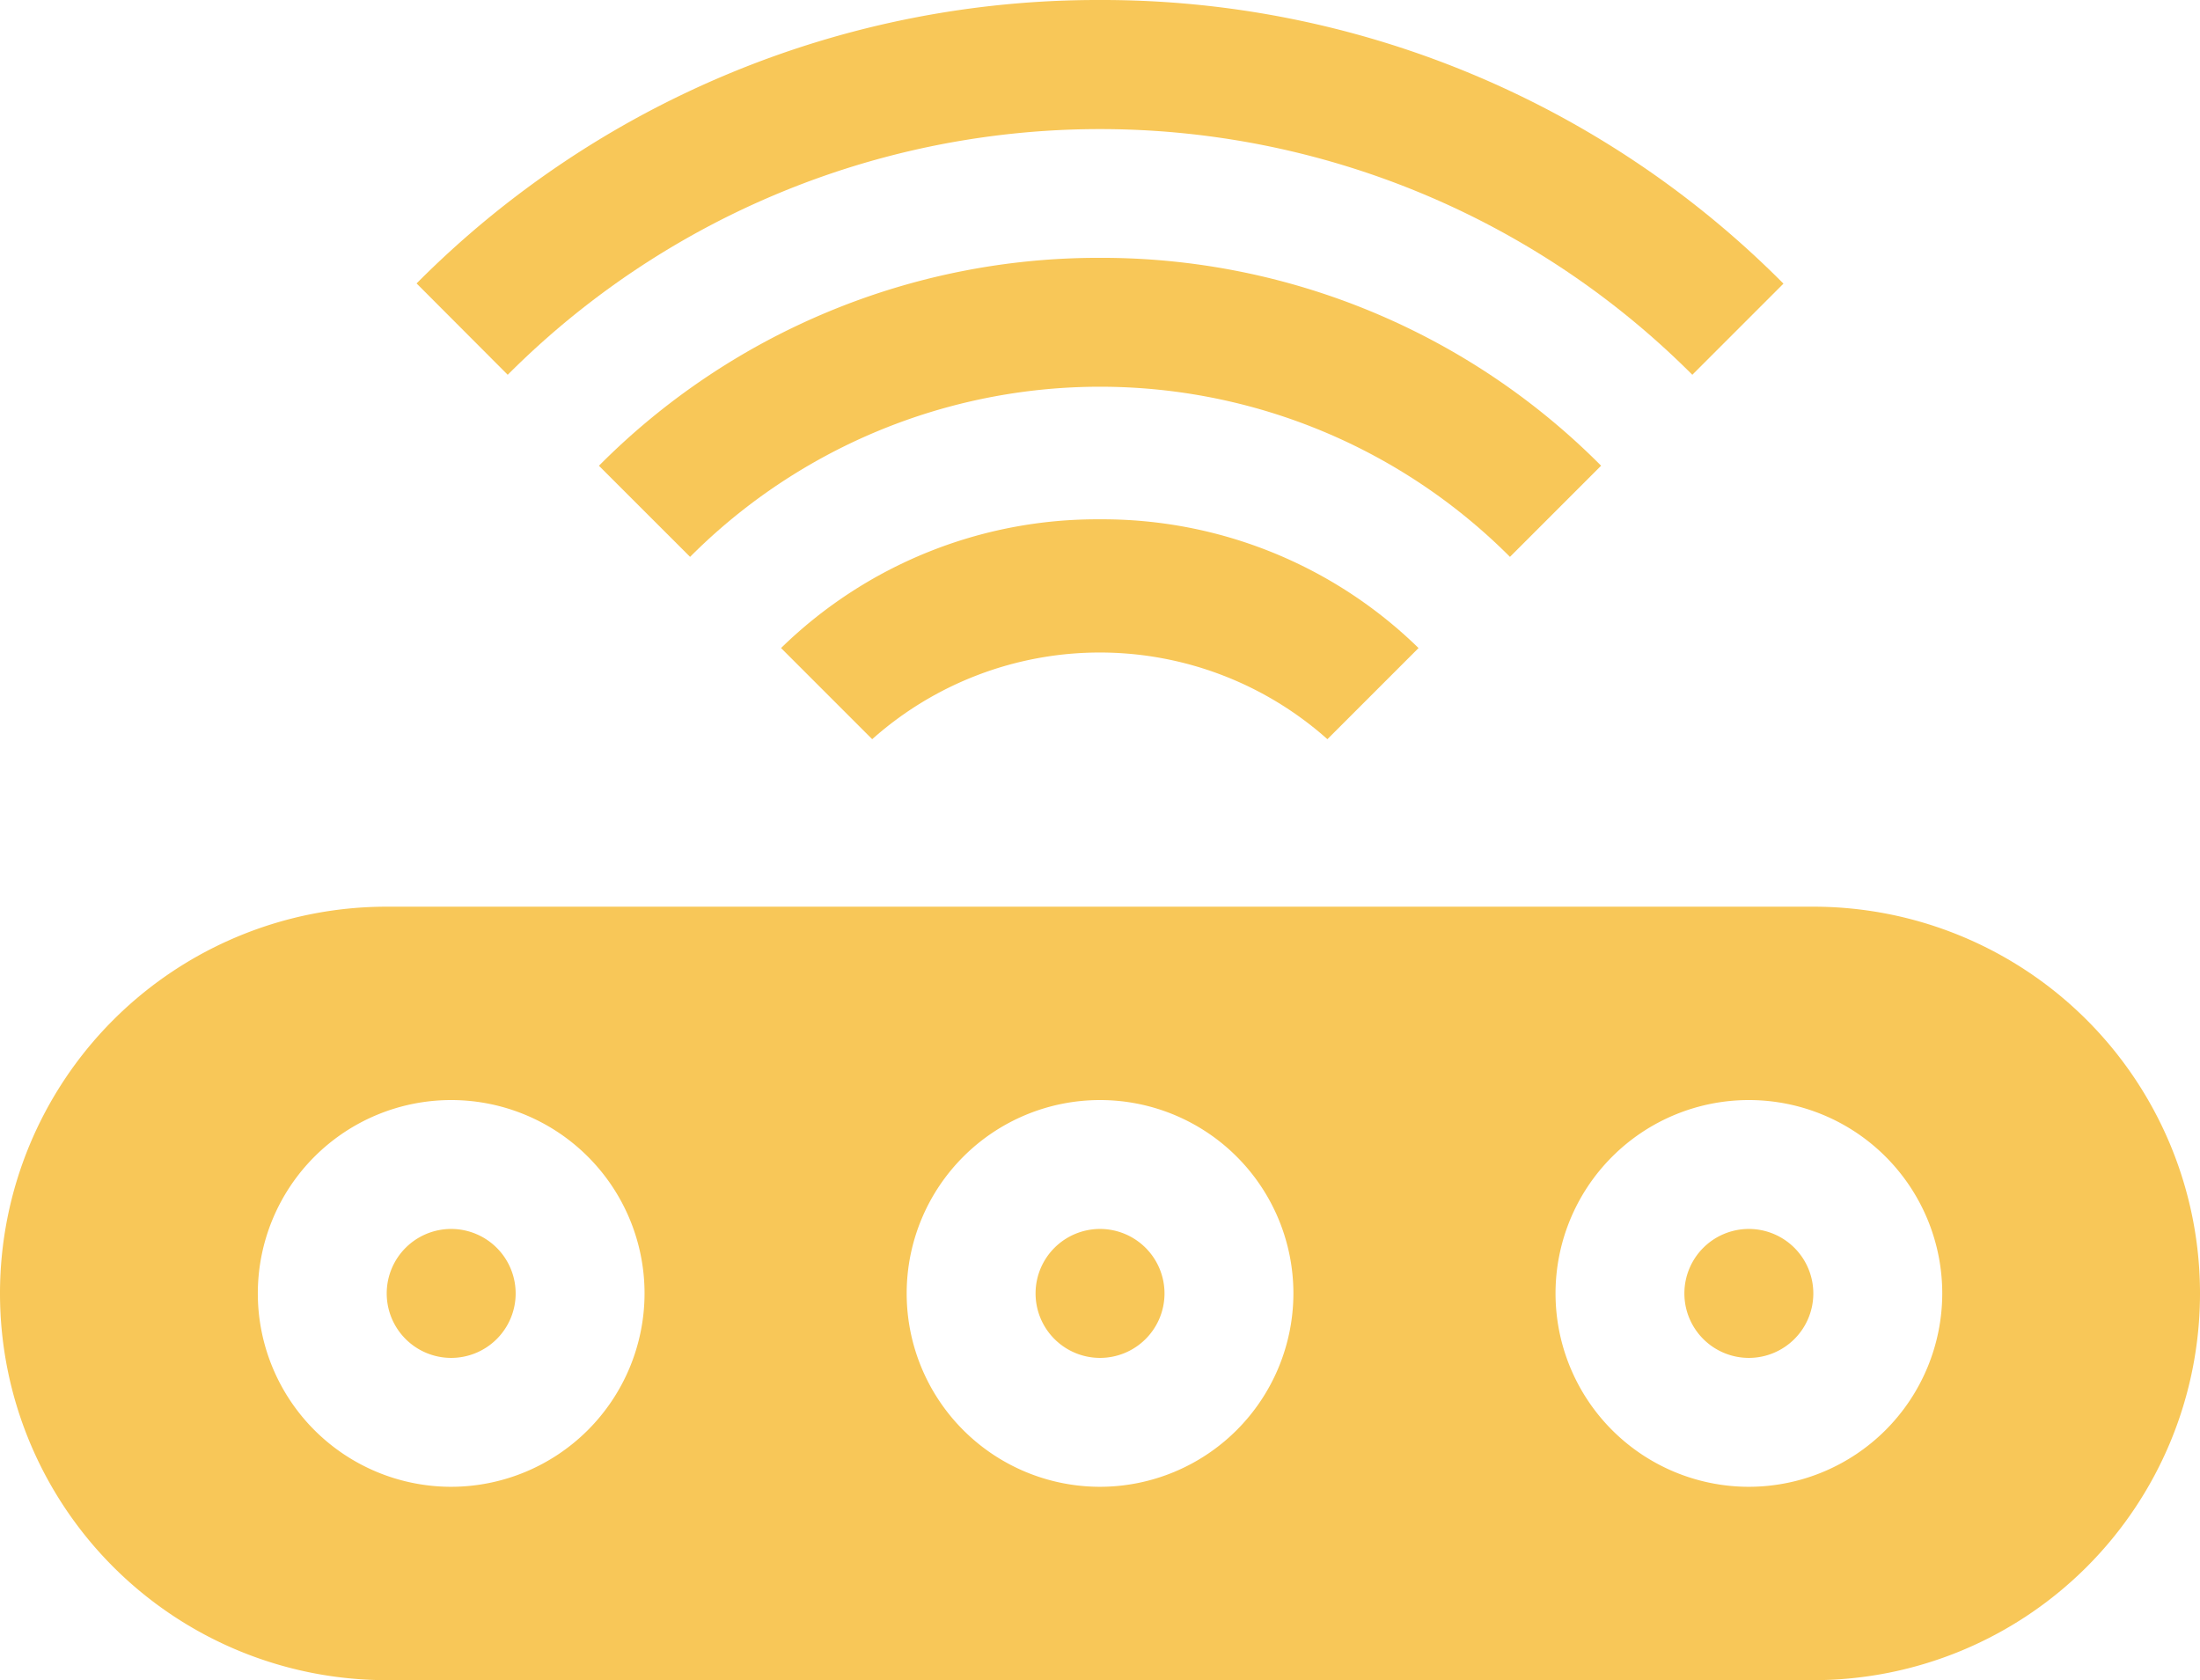 <svg xmlns="http://www.w3.org/2000/svg" width="55.182" height="42.141" viewBox="0 0 55.182 42.141"><defs><style>.a{fill:#f8c758;}</style></defs><g transform="translate(10.449)"><path class="a" d="M114.089,0A24.083,24.083,0,0,0,96.947,7.109L99.233,9.4a20.99,20.99,0,0,1,29.713,0l2.286-2.286A24.083,24.083,0,0,0,114.089,0Z" transform="translate(-96.947 0)"/></g><g transform="translate(19.596 13.025)"><path class="a" d="M189.815,120.85a11.344,11.344,0,0,0-8,3.229l2.286,2.286a8.583,8.583,0,0,1,11.418,0l2.286-2.286A11.344,11.344,0,0,0,189.815,120.85Z" transform="translate(-181.82 -120.85)"/></g><g transform="translate(15.023 6.467)"><path class="a" d="M151.953,60a17.656,17.656,0,0,0-12.569,5.215L141.67,67.5a14.522,14.522,0,0,1,20.565,0l2.286-2.286A17.657,17.657,0,0,0,151.953,60Z" transform="translate(-139.384 -60)"/></g><g transform="translate(42.249 30.824)"><path class="a" d="M393.617,286a1.617,1.617,0,1,0,1.617,1.617A1.618,1.618,0,0,0,393.617,286Z" transform="translate(-392 -286)"/></g><g transform="translate(9.7 30.824)"><path class="a" d="M91.617,286a1.617,1.617,0,1,0,1.617,1.617A1.618,1.618,0,0,0,91.617,286Z" transform="translate(-90 -286)"/></g><g transform="translate(25.975 30.824)"><path class="a" d="M242.617,286a1.617,1.617,0,1,0,1.617,1.617A1.618,1.618,0,0,0,242.617,286Z" transform="translate(-241 -286)"/></g><g transform="translate(0 22.741)"><path class="a" d="M45.482,211H9.7a9.7,9.7,0,1,0,0,19.4H45.482a9.7,9.7,0,1,0,0-19.4ZM11.317,225.55a4.85,4.85,0,1,1,4.85-4.85A4.855,4.855,0,0,1,11.317,225.55Zm16.275,0a4.85,4.85,0,1,1,4.85-4.85A4.855,4.855,0,0,1,27.591,225.55Zm16.275,0a4.85,4.85,0,1,1,4.85-4.85A4.855,4.855,0,0,1,43.866,225.55Z" transform="translate(0 -211)"/></g></svg>